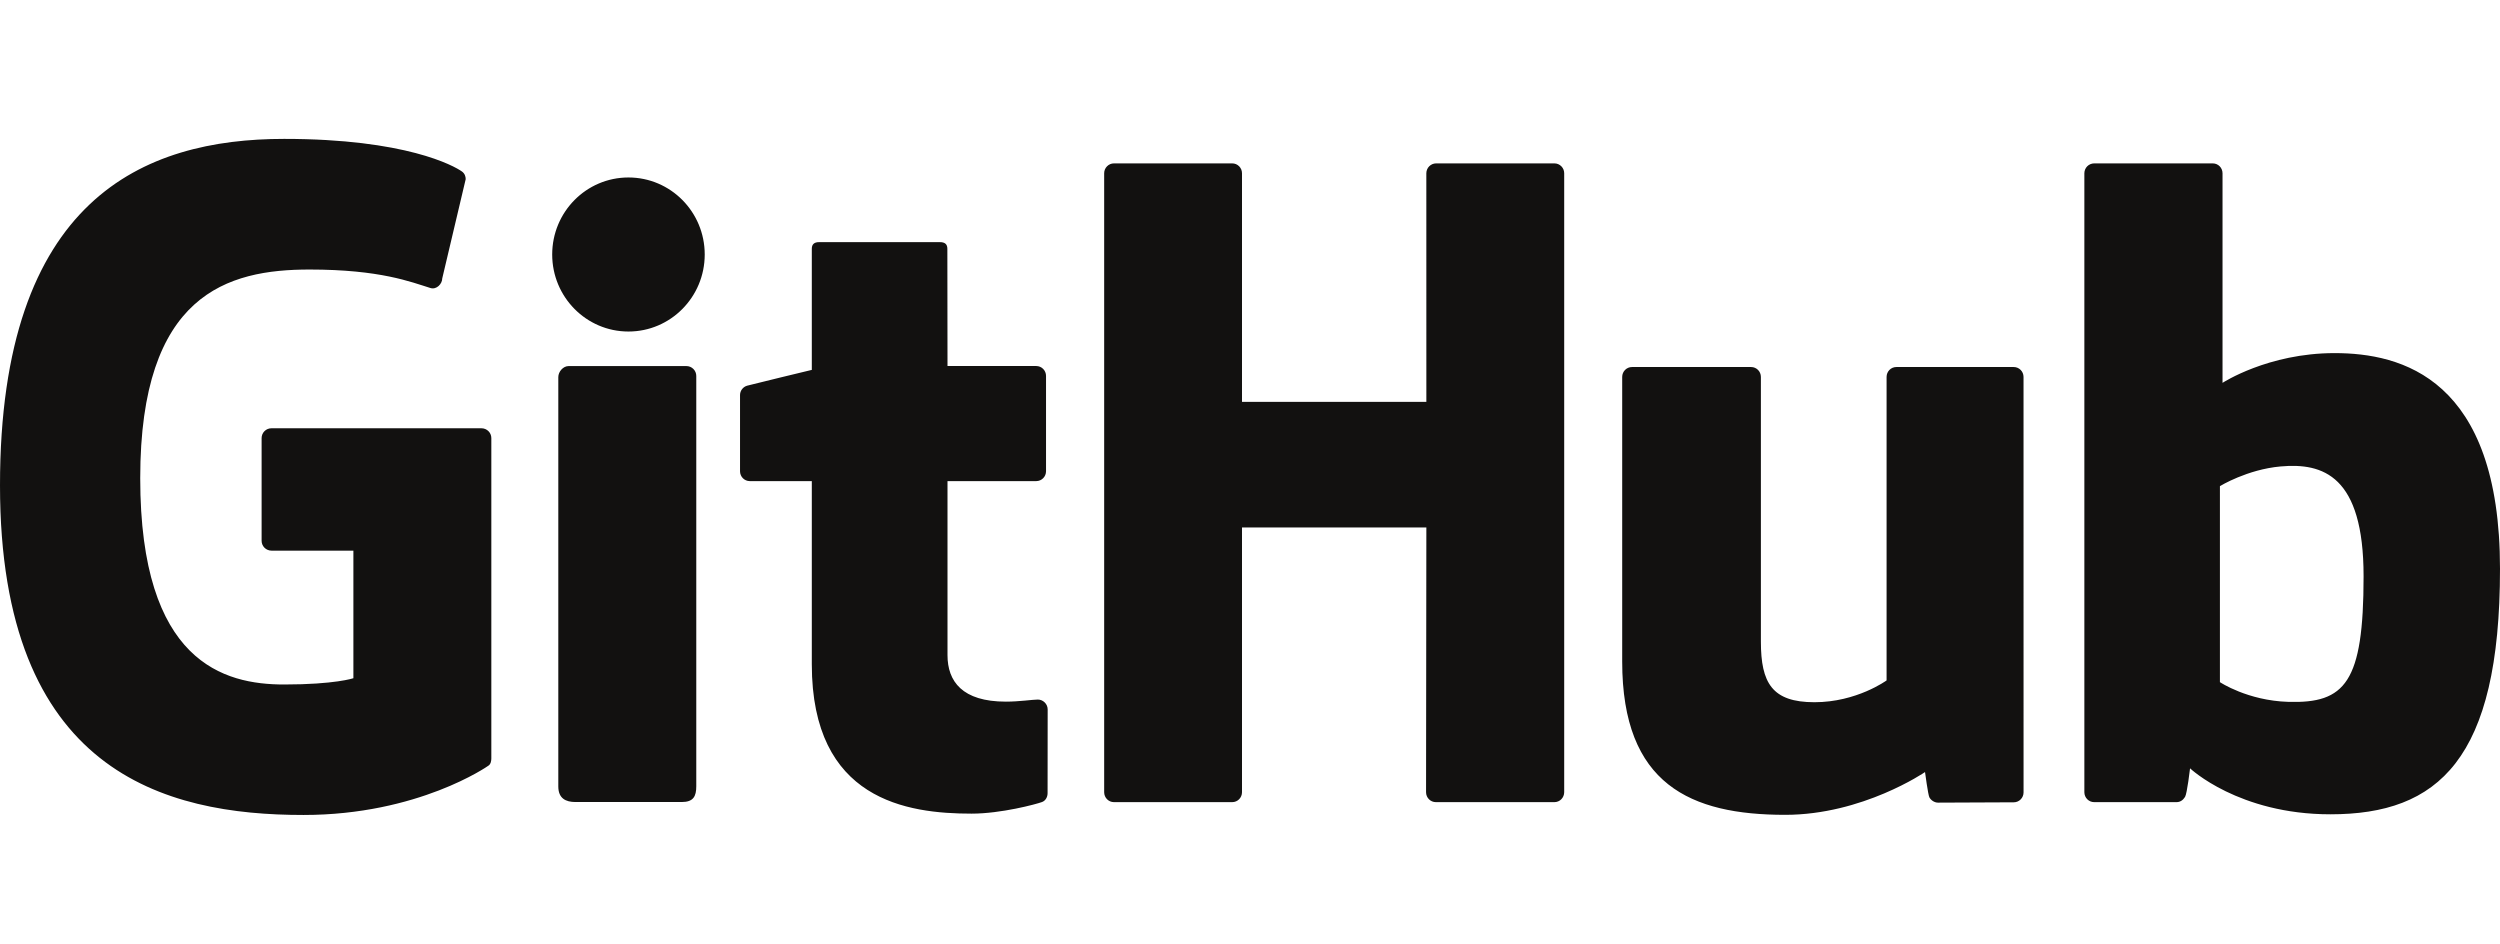 <?xml version="1.0" encoding="utf-8"?>
<svg xmlns="http://www.w3.org/2000/svg" fill="none" height="100%" overflow="visible" preserveAspectRatio="none" style="display: block;" viewBox="0 0 90 34" width="100%">
<g id="github_logotype">
<path d="M17.334 15.418H9.771C9.678 15.418 9.588 15.455 9.522 15.521C9.455 15.587 9.418 15.677 9.418 15.771V19.469C9.418 19.562 9.455 19.652 9.522 19.719C9.588 19.785 9.678 19.822 9.771 19.823H12.722V24.416C12.722 24.416 12.059 24.642 10.228 24.642C8.067 24.642 5.048 23.853 5.048 17.215C5.048 10.576 8.192 9.703 11.143 9.703C13.697 9.703 14.797 10.153 15.497 10.369C15.717 10.437 15.921 10.218 15.921 10.022L16.765 6.45C16.765 6.359 16.734 6.248 16.63 6.174C16.345 5.971 14.61 5 10.228 5C5.179 5 0 7.148 0 17.474C0 27.801 5.929 29.339 10.926 29.339C15.063 29.339 17.573 27.571 17.573 27.571C17.676 27.514 17.688 27.369 17.688 27.303V15.771C17.688 15.576 17.529 15.418 17.334 15.418ZM56.311 6.237C56.311 6.191 56.302 6.145 56.285 6.102C56.267 6.059 56.242 6.02 56.209 5.987C56.176 5.954 56.138 5.927 56.095 5.909C56.052 5.891 56.006 5.882 55.96 5.882H51.701C51.654 5.882 51.608 5.891 51.566 5.909C51.523 5.927 51.484 5.954 51.451 5.987C51.418 6.02 51.392 6.059 51.375 6.102C51.357 6.145 51.348 6.191 51.348 6.237L51.349 14.467H44.712V6.237C44.712 6.191 44.703 6.145 44.686 6.102C44.668 6.059 44.642 6.02 44.61 5.987C44.577 5.954 44.538 5.927 44.496 5.909C44.453 5.891 44.407 5.882 44.36 5.882H40.102C40.008 5.882 39.919 5.92 39.853 5.987C39.787 6.053 39.75 6.143 39.75 6.237V28.52C39.75 28.717 39.908 28.877 40.102 28.877H44.36C44.555 28.877 44.712 28.717 44.712 28.52V18.989H51.349L51.338 28.52C51.338 28.717 51.496 28.877 51.691 28.877H55.959C56.154 28.877 56.31 28.717 56.311 28.52V6.237ZM25.37 9.162C25.37 7.628 24.141 6.389 22.624 6.389C21.109 6.389 19.879 7.628 19.879 9.162C19.879 10.693 21.109 11.935 22.624 11.935C24.141 11.935 25.37 10.693 25.37 9.162ZM25.066 23.82V13.534C25.066 13.44 25.029 13.35 24.963 13.284C24.897 13.217 24.807 13.179 24.713 13.179H20.468C20.274 13.179 20.099 13.38 20.099 13.575V28.312C20.099 28.745 20.369 28.873 20.718 28.873H24.543C24.963 28.873 25.066 28.667 25.066 28.305V23.82ZM72.494 13.213H68.268C68.075 13.213 67.917 13.372 67.917 13.569V24.495C67.917 24.495 66.843 25.28 65.32 25.28C63.796 25.28 63.392 24.589 63.392 23.097V13.569C63.392 13.372 63.234 13.213 63.04 13.213H58.751C58.558 13.213 58.399 13.372 58.399 13.569V23.818C58.399 28.25 60.869 29.334 64.267 29.334C67.054 29.334 69.301 27.794 69.301 27.794C69.301 27.794 69.408 28.605 69.457 28.702C69.505 28.798 69.631 28.895 69.768 28.895L72.496 28.883C72.69 28.883 72.848 28.723 72.848 28.527L72.847 13.569C72.847 13.372 72.689 13.213 72.494 13.213ZM82.377 25.267C80.911 25.222 79.917 24.557 79.917 24.557V17.501C79.917 17.501 80.898 16.899 82.101 16.792C83.623 16.656 85.089 17.115 85.089 20.745C85.089 24.573 84.427 25.328 82.377 25.267ZM84.044 12.712C81.644 12.712 80.011 13.783 80.011 13.783V6.237C80.011 6.041 79.854 5.882 79.66 5.882H75.389C75.343 5.882 75.297 5.892 75.254 5.91C75.211 5.928 75.172 5.954 75.14 5.987C75.107 6.02 75.081 6.059 75.064 6.102C75.046 6.145 75.037 6.191 75.037 6.237V28.52C75.037 28.717 75.195 28.877 75.39 28.877H78.353C78.486 28.877 78.587 28.808 78.662 28.688C78.736 28.568 78.842 27.66 78.842 27.66C78.842 27.66 80.588 29.315 83.894 29.315C87.774 29.315 90 27.346 90 20.478C90 13.61 86.445 12.712 84.044 12.712ZM37.304 13.177H34.11L34.105 8.957C34.105 8.797 34.023 8.717 33.838 8.717H29.485C29.316 8.717 29.225 8.792 29.225 8.954V13.316C29.225 13.316 27.044 13.842 26.896 13.885C26.823 13.906 26.758 13.951 26.712 14.012C26.666 14.073 26.641 14.148 26.641 14.224V16.965C26.641 17.162 26.799 17.32 26.993 17.32H29.225V23.913C29.225 28.81 32.66 29.291 34.978 29.291C36.037 29.291 37.304 28.951 37.513 28.873C37.639 28.827 37.713 28.696 37.713 28.554L37.716 25.539C37.716 25.342 37.55 25.184 37.363 25.184C37.177 25.184 36.701 25.259 36.211 25.259C34.642 25.259 34.11 24.53 34.11 23.585L34.11 17.32H37.304C37.499 17.32 37.657 17.161 37.657 16.965V13.532C37.657 13.485 37.648 13.439 37.63 13.396C37.613 13.353 37.587 13.314 37.554 13.281C37.522 13.248 37.483 13.222 37.44 13.204C37.397 13.186 37.351 13.177 37.304 13.177Z" fill="#121110" id="Vector"/>
</g>
</svg>